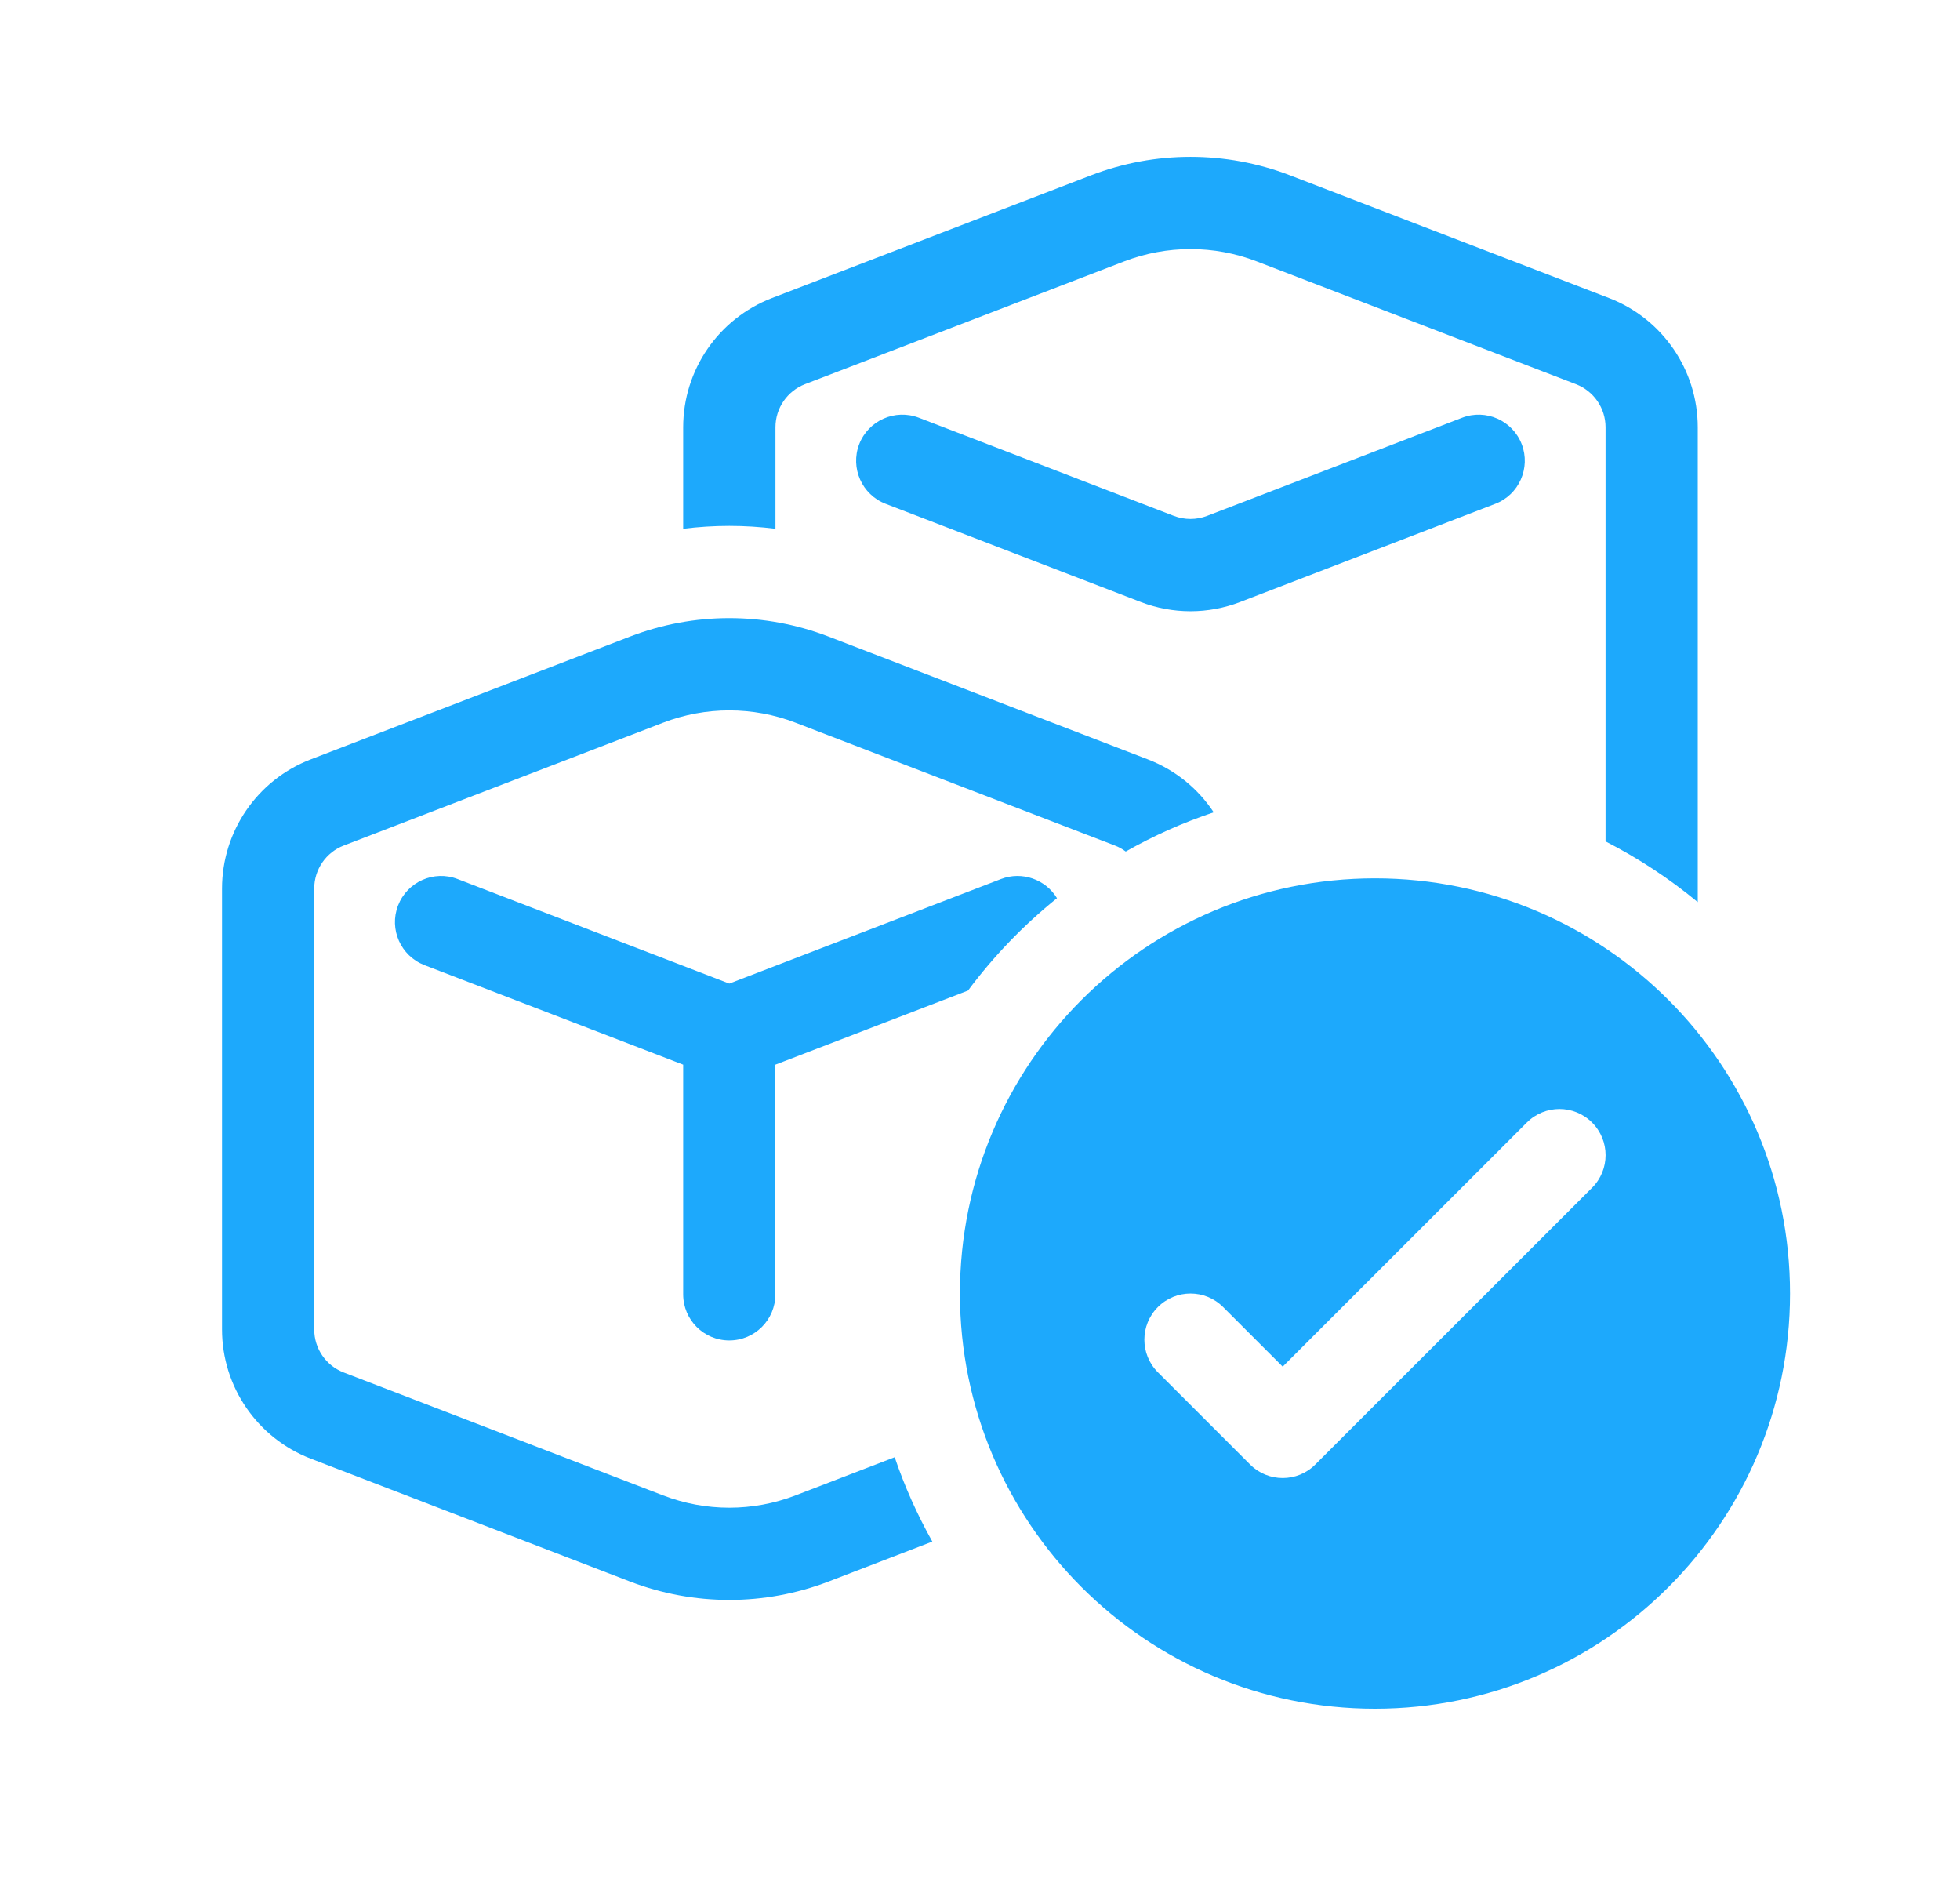 <?xml version="1.0" encoding="UTF-8"?> <svg xmlns="http://www.w3.org/2000/svg" width="25" height="24" viewBox="0 0 25 24" fill="none"><path d="M16.452 2.235C15.636 1.922 14.733 1.922 13.918 2.235L9.846 3.801C9.164 4.064 8.714 4.718 8.714 5.449V6.743C9.105 6.694 9.5 6.694 9.891 6.743V5.449C9.891 5.205 10.041 4.987 10.268 4.899L14.34 3.333C14.884 3.124 15.486 3.124 16.029 3.333L20.101 4.899C20.329 4.987 20.479 5.205 20.479 5.449V10.73C20.899 10.945 21.294 11.205 21.655 11.504V5.449C21.655 4.718 21.205 4.064 20.524 3.801L16.452 2.235ZM14.641 9.684C14.993 9.819 15.283 10.059 15.481 10.359C15.089 10.49 14.713 10.658 14.359 10.859C14.316 10.827 14.27 10.801 14.219 10.782L10.147 9.216C9.603 9.007 9.001 9.007 8.458 9.216L4.386 10.782C4.158 10.869 4.008 11.088 4.008 11.331V16.954C4.008 17.198 4.158 17.416 4.386 17.503L8.458 19.07C9.001 19.279 9.603 19.279 10.147 19.07L11.412 18.583C11.539 18.959 11.701 19.318 11.892 19.659L10.569 20.168C9.754 20.481 8.851 20.481 8.035 20.168L3.963 18.601C3.282 18.339 2.832 17.684 2.832 16.954V11.331C2.832 10.601 3.282 9.946 3.963 9.684L8.035 8.118C8.851 7.804 9.754 7.804 10.569 8.118L14.641 9.684ZM12.767 11.21C13.037 11.106 13.337 11.215 13.482 11.454C13.056 11.797 12.674 12.193 12.347 12.632L9.89 13.577V16.506C9.89 16.831 9.627 17.094 9.302 17.094C8.977 17.094 8.714 16.831 8.714 16.506V13.577L5.415 12.308C5.112 12.191 4.96 11.851 5.077 11.548C5.194 11.245 5.534 11.093 5.837 11.21L9.302 12.543L12.767 11.21ZM19.41 5.665C19.293 5.362 18.953 5.211 18.65 5.327L15.396 6.579C15.26 6.631 15.109 6.631 14.973 6.579L11.72 5.327C11.416 5.211 11.076 5.362 10.959 5.665C10.843 5.968 10.994 6.309 11.297 6.425L14.551 7.677C14.959 7.834 15.41 7.834 15.818 7.677L19.072 6.425C19.375 6.309 19.526 5.968 19.41 5.665ZM22.832 16.496C22.832 19.419 20.462 21.79 17.538 21.79C14.614 21.79 12.244 19.419 12.244 16.496C12.244 13.572 14.614 11.201 17.538 11.201C20.462 11.201 22.832 13.572 22.832 16.496ZM20.307 14.315C20.077 14.085 19.705 14.085 19.475 14.315L16.361 17.428L15.601 16.668C15.371 16.438 14.999 16.438 14.769 16.668C14.539 16.898 14.539 17.27 14.769 17.5L15.945 18.676C16.175 18.906 16.548 18.906 16.777 18.676L20.307 15.147C20.537 14.917 20.537 14.545 20.307 14.315Z" fill="#1DA9FC"></path></svg> 